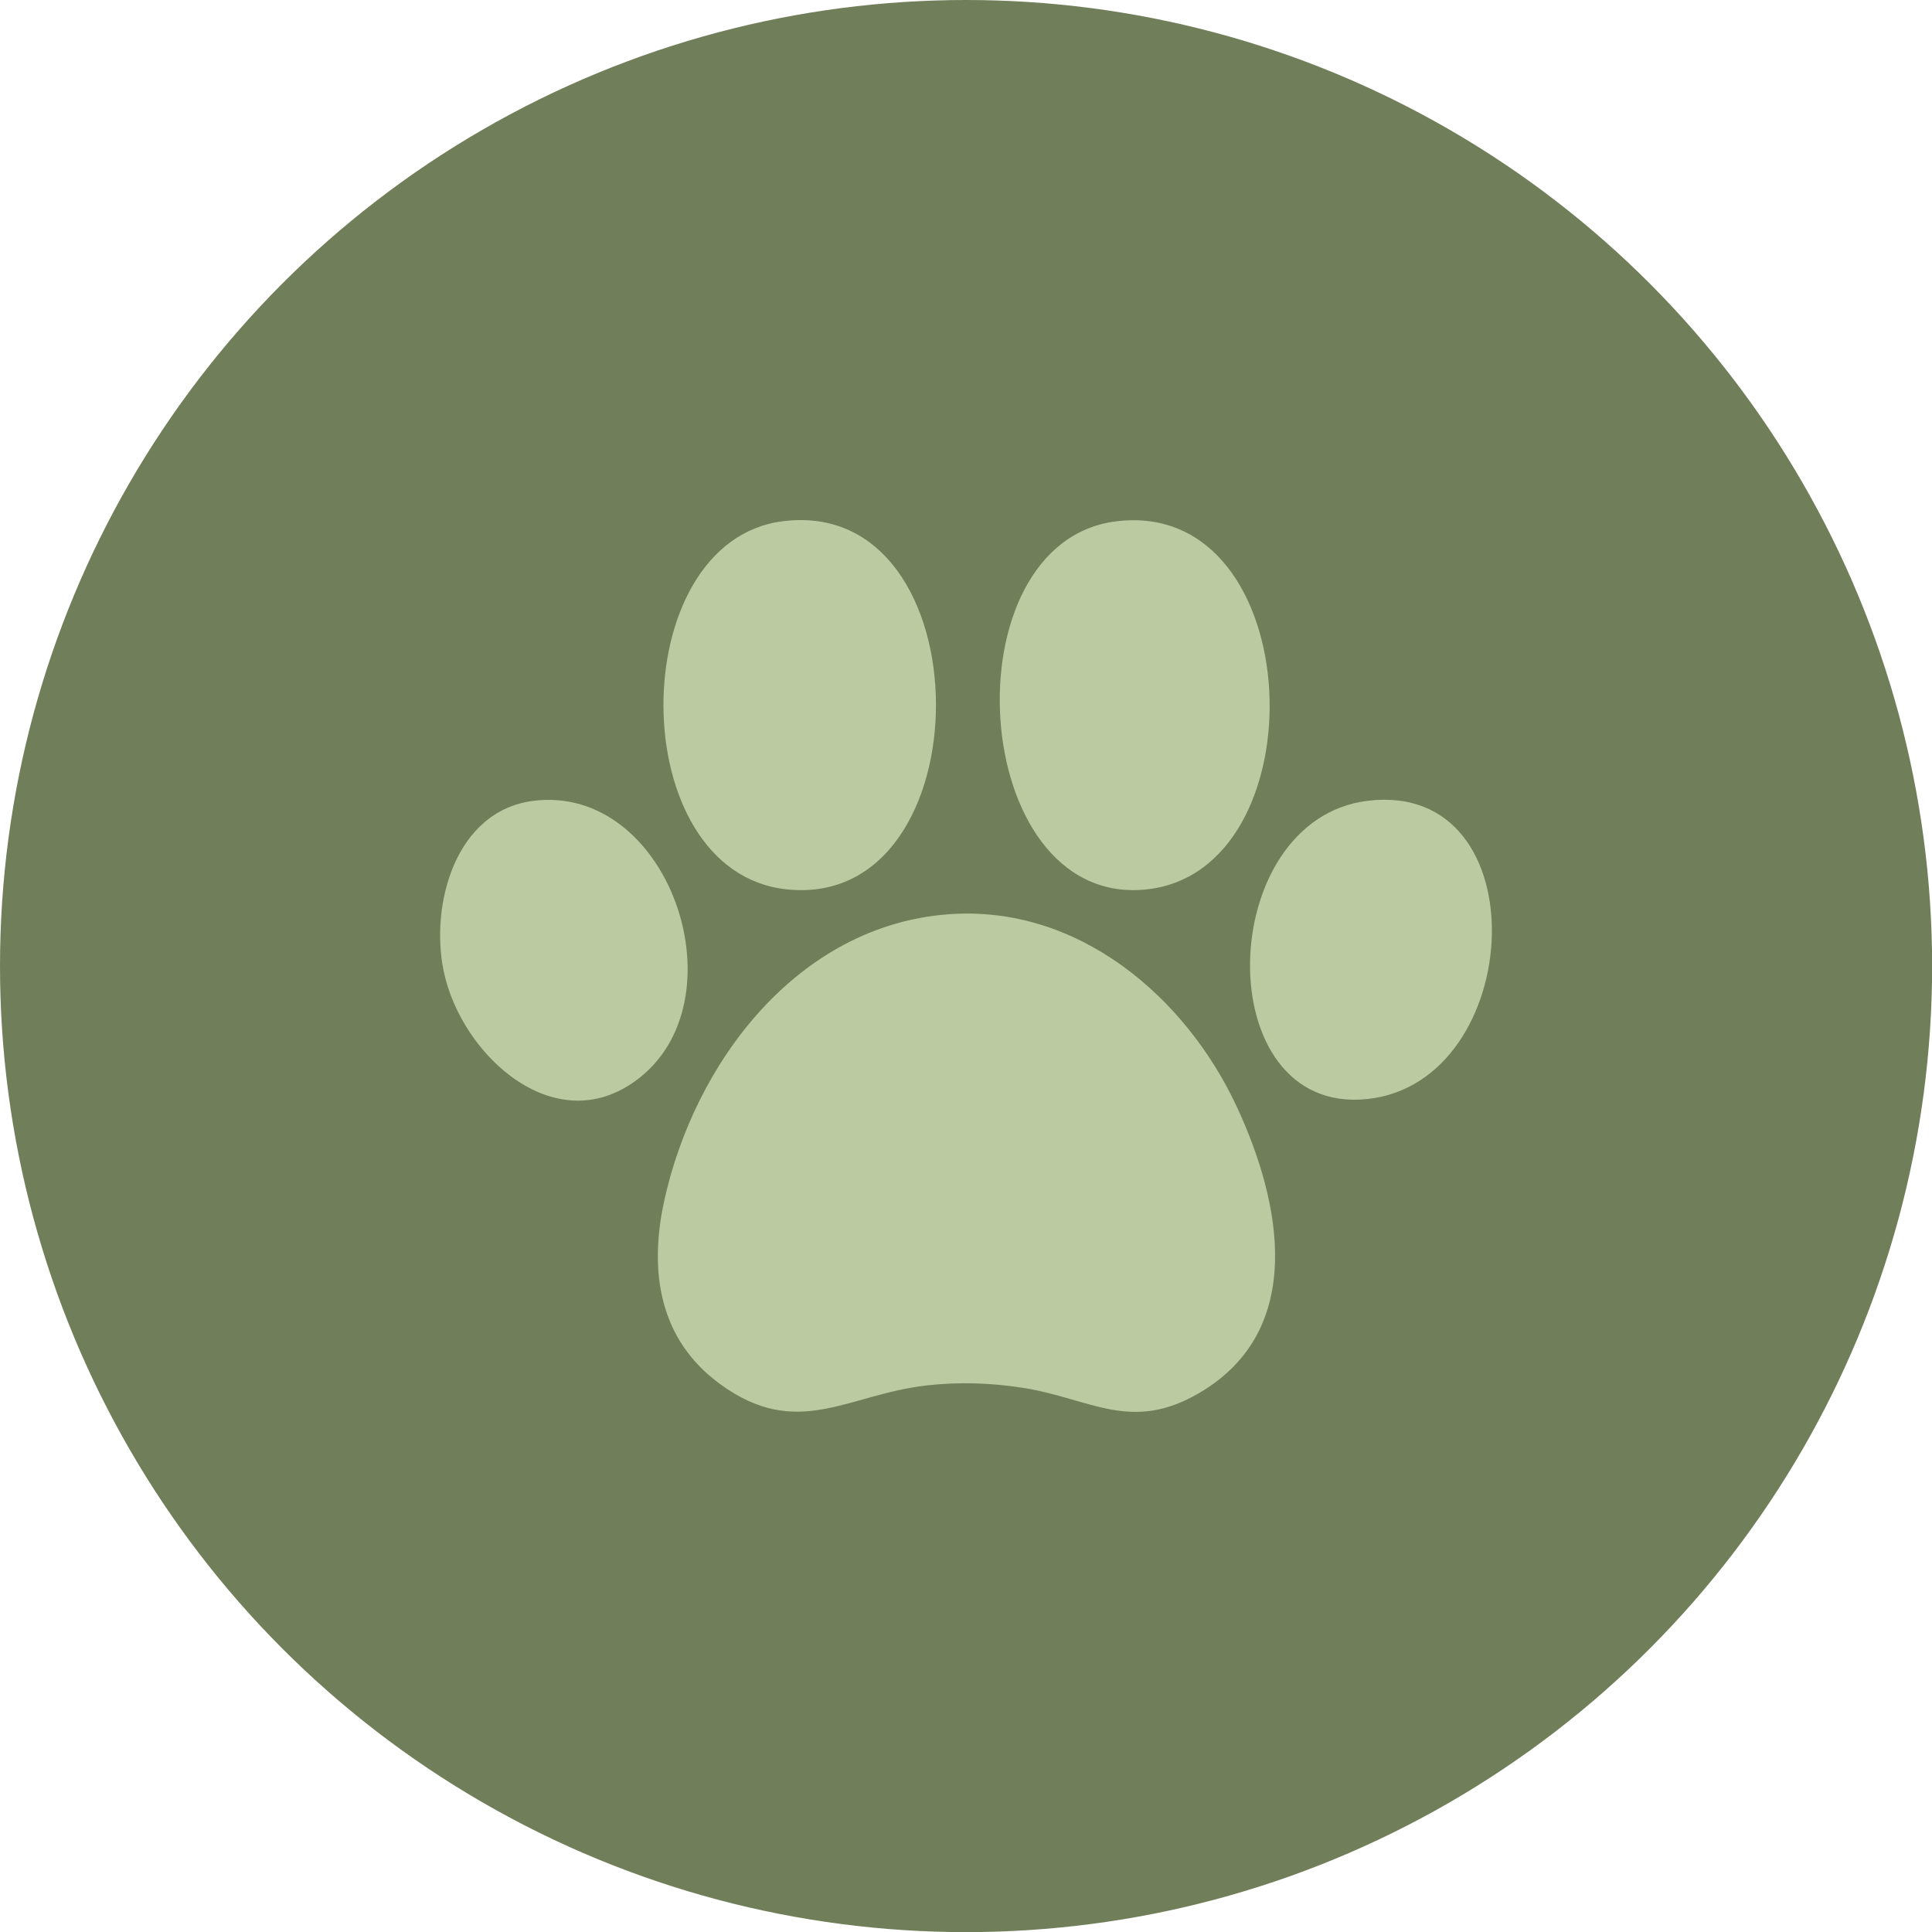 <?xml version="1.0" encoding="UTF-8"?>
<svg id="Camada_2" data-name="Camada 2" xmlns="http://www.w3.org/2000/svg" viewBox="0 0 154.41 154.41">
  <defs>
    <style>
      .cls-1 {
        fill: #bbcaa1;
      }

      .cls-2 {
        fill: #707f59;
      }
    </style>
  </defs>
  <g id="Camada_1-2" data-name="Camada 1">
    <circle class="cls-2" cx="77.21" cy="77.21" r="77.21"/>
    <g>
      <path class="cls-1" d="M75.82,73.07c10.29-.77,18.92,6.54,23.04,15.41,3.52,7.57,5.58,17.77-2.96,22.82-5.49,3.25-8.73.48-14.08-.37-2.59-.41-5.17-.5-7.78-.2-6.33.72-10.31,4.4-16.5-.12-4.86-3.55-5.67-8.98-4.47-14.56,2.4-11.1,10.66-22.08,22.74-22.98Z"/>
      <g>
        <path class="cls-1" d="M62.55,41.66c16.29-2.08,16.28,31.1.33,29.42-13.11-1.38-13.06-27.8-.33-29.42Z"/>
        <path class="cls-1" d="M89.25,41.66c15.4-1.85,16.37,28.17,2.22,29.44s-15.82-27.8-2.22-29.44Z"/>
        <g>
          <path class="cls-1" d="M42.66,64c10.73-1.31,16.57,15.49,8.59,22.03-6.62,5.43-14.4-1.59-15.8-8.46-1.08-5.28.94-12.8,7.21-13.57Z"/>
          <path class="cls-1" d="M109.32,64c13.82-1.67,12.63,22.53-.07,23.84s-12.24-22.35.07-23.84Z"/>
        </g>
      </g>
    </g>
  </g>
</svg>